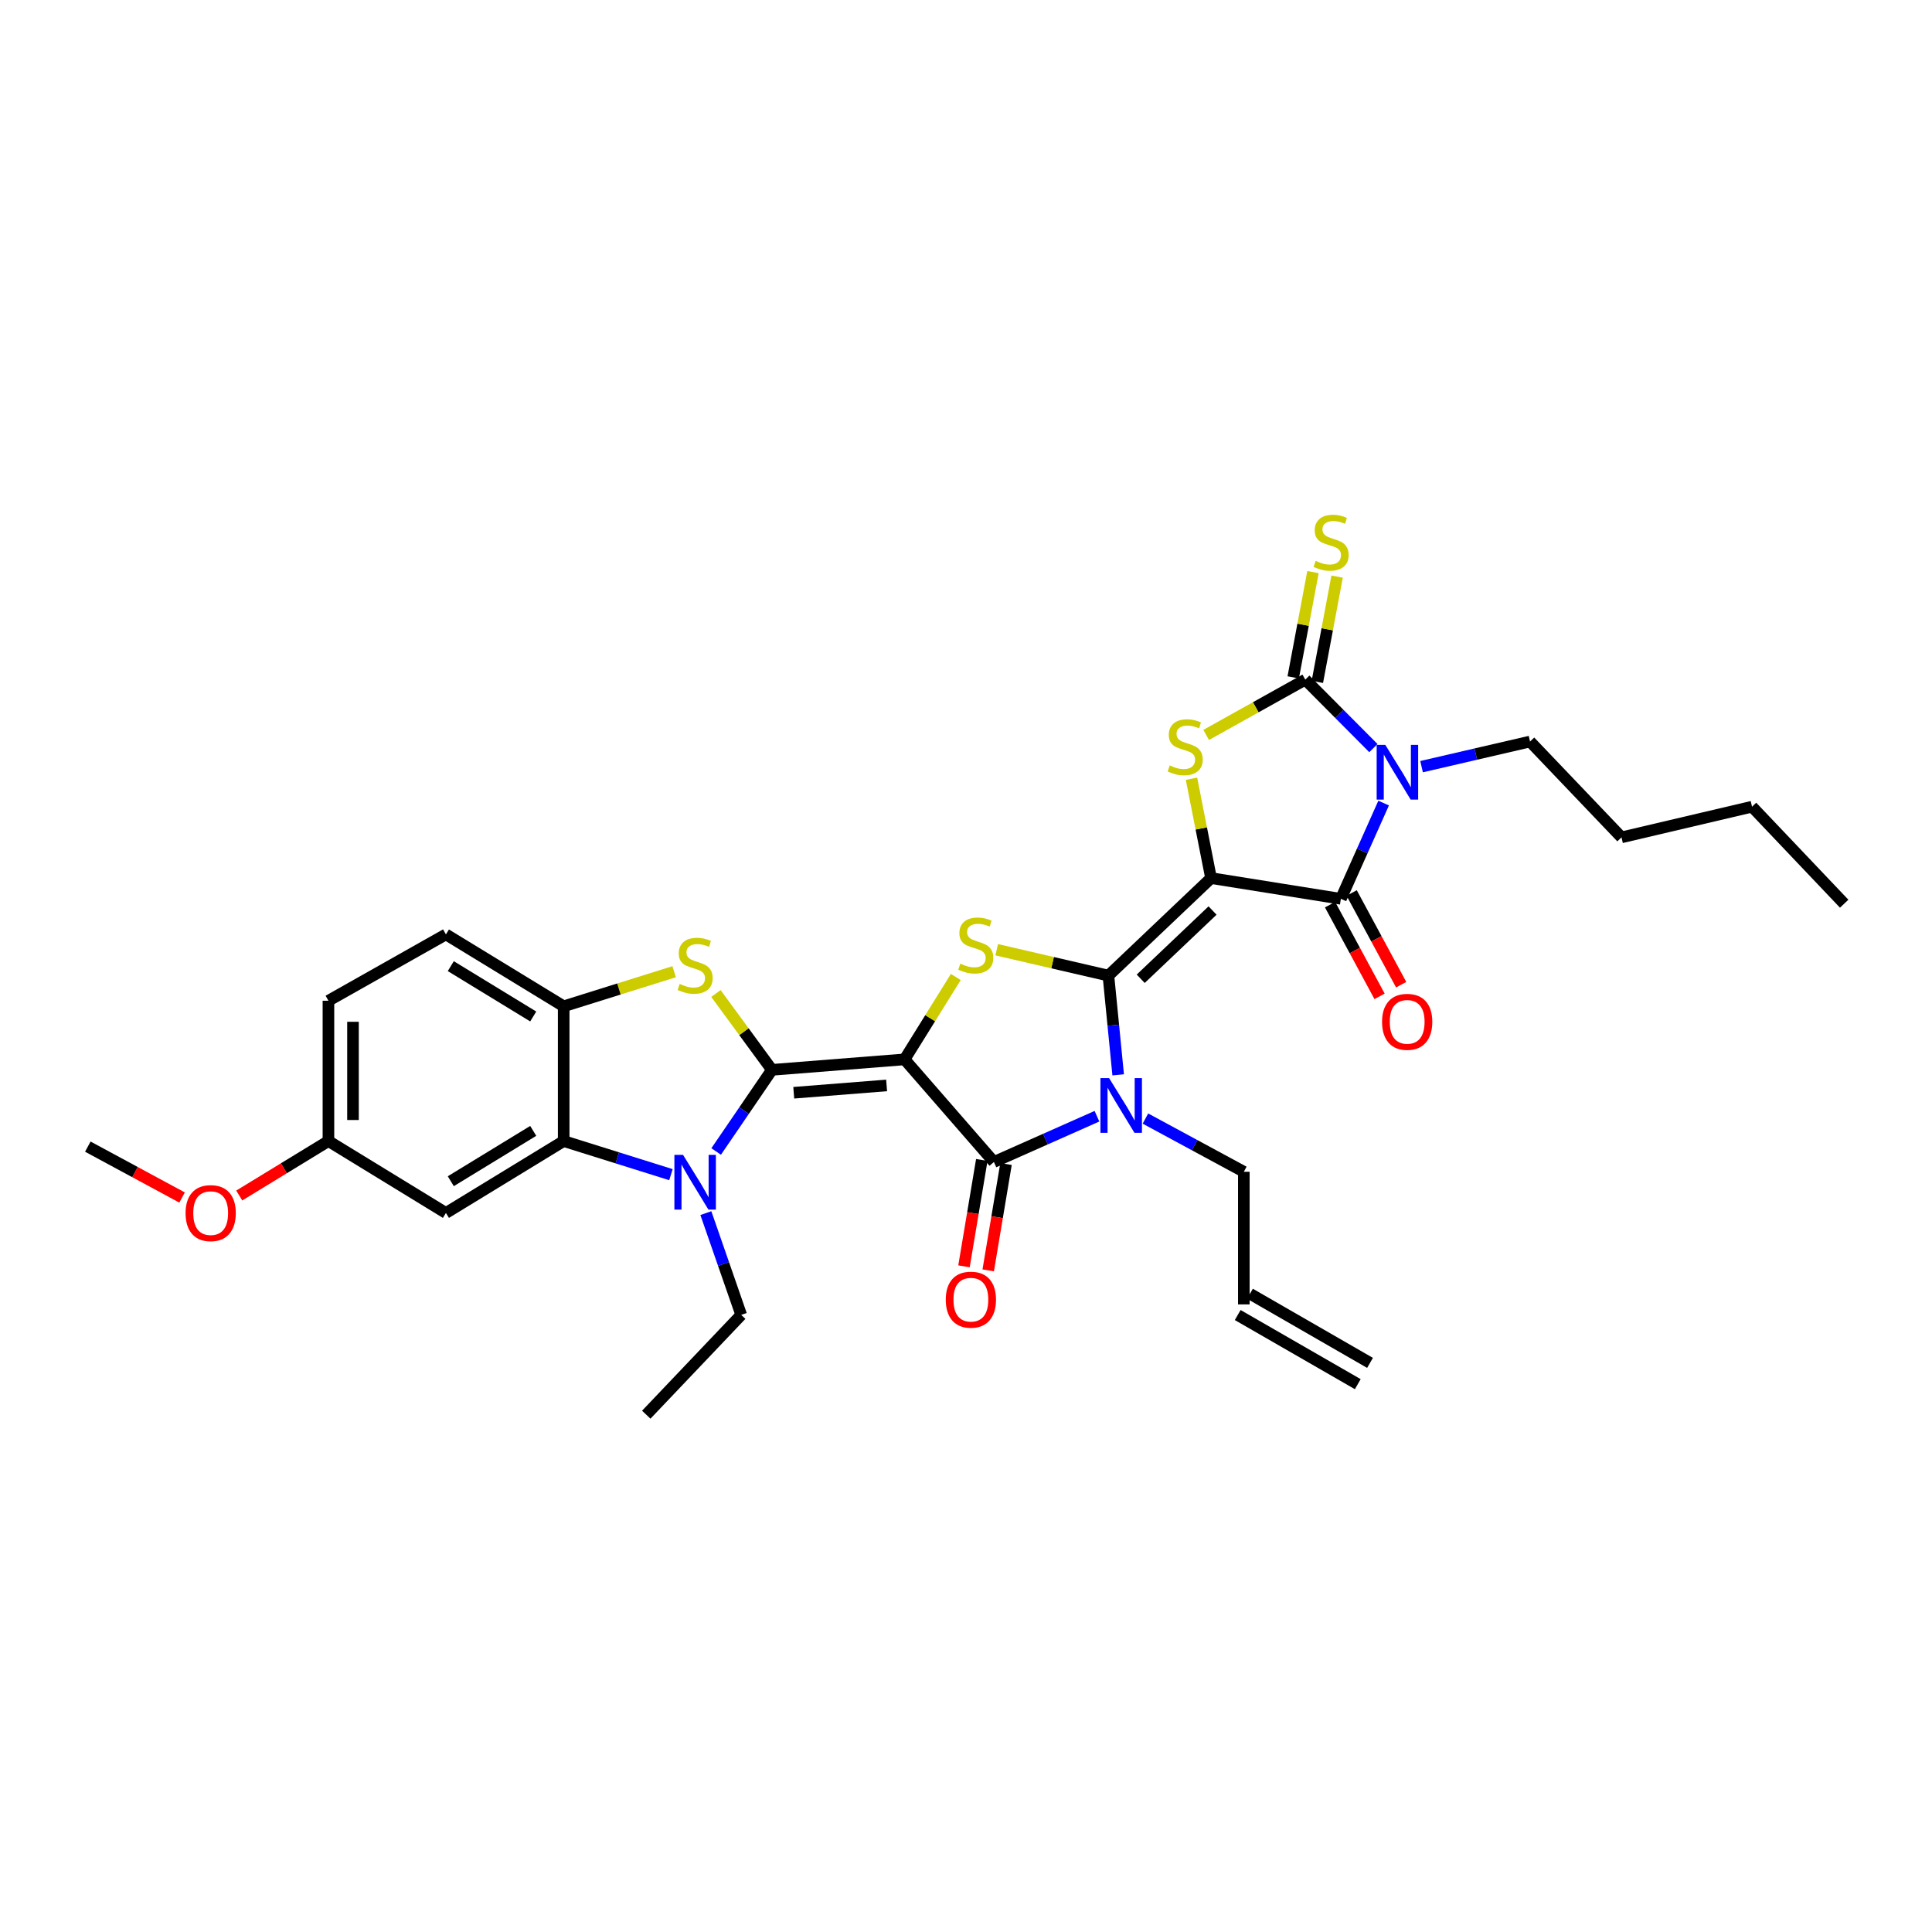 <?xml version='1.0' encoding='iso-8859-1'?>
<svg version='1.1' baseProfile='full'
              xmlns='http://www.w3.org/2000/svg'
                      xmlns:rdkit='http://www.rdkit.org/xml'
                      xmlns:xlink='http://www.w3.org/1999/xlink'
                  xml:space='preserve'
width='1000px' height='1000px' viewBox='0 0 1000 1000'>
<!-- END OF HEADER -->
<rect style='opacity:1.0;fill:#FFFFFF;stroke:none' width='1000' height='1000' x='0' y='0'> </rect>
<path class='bond-2' d='M 468.207,548.335 L 399.545,553.751' style='fill:none;fill-rule:evenodd;stroke:#000000;stroke-width:6px;stroke-linecap:butt;stroke-linejoin:miter;stroke-opacity:1' />
<path class='bond-2' d='M 458.907,561.817 L 410.844,565.608' style='fill:none;fill-rule:evenodd;stroke:#000000;stroke-width:6px;stroke-linecap:butt;stroke-linejoin:miter;stroke-opacity:1' />
<path class='bond-6' d='M 468.207,548.335 L 514.445,601.443' style='fill:none;fill-rule:evenodd;stroke:#000000;stroke-width:6px;stroke-linecap:butt;stroke-linejoin:miter;stroke-opacity:1' />
<path class='bond-7' d='M 468.207,548.335 L 481.463,527.016' style='fill:none;fill-rule:evenodd;stroke:#000000;stroke-width:6px;stroke-linecap:butt;stroke-linejoin:miter;stroke-opacity:1' />
<path class='bond-7' d='M 481.463,527.016 L 494.719,505.696' style='fill:none;fill-rule:evenodd;stroke:#CCCC00;stroke-width:6px;stroke-linecap:butt;stroke-linejoin:miter;stroke-opacity:1' />
<path class='bond-0' d='M 626.832,454.503 L 573.71,504.971' style='fill:none;fill-rule:evenodd;stroke:#000000;stroke-width:6px;stroke-linecap:butt;stroke-linejoin:miter;stroke-opacity:1' />
<path class='bond-0' d='M 627.617,471.287 L 590.432,506.614' style='fill:none;fill-rule:evenodd;stroke:#000000;stroke-width:6px;stroke-linecap:butt;stroke-linejoin:miter;stroke-opacity:1' />
<path class='bond-5' d='M 626.832,454.503 L 694.033,465.228' style='fill:none;fill-rule:evenodd;stroke:#000000;stroke-width:6px;stroke-linecap:butt;stroke-linejoin:miter;stroke-opacity:1' />
<path class='bond-9' d='M 626.832,454.503 L 621.776,428.79' style='fill:none;fill-rule:evenodd;stroke:#000000;stroke-width:6px;stroke-linecap:butt;stroke-linejoin:miter;stroke-opacity:1' />
<path class='bond-9' d='M 621.776,428.79 L 616.72,403.076' style='fill:none;fill-rule:evenodd;stroke:#CCCC00;stroke-width:6px;stroke-linecap:butt;stroke-linejoin:miter;stroke-opacity:1' />
<path class='bond-1' d='M 573.71,504.971 L 544.804,498.276' style='fill:none;fill-rule:evenodd;stroke:#000000;stroke-width:6px;stroke-linecap:butt;stroke-linejoin:miter;stroke-opacity:1' />
<path class='bond-1' d='M 544.804,498.276 L 515.897,491.582' style='fill:none;fill-rule:evenodd;stroke:#CCCC00;stroke-width:6px;stroke-linecap:butt;stroke-linejoin:miter;stroke-opacity:1' />
<path class='bond-32' d='M 573.71,504.971 L 576.238,530.654' style='fill:none;fill-rule:evenodd;stroke:#000000;stroke-width:6px;stroke-linecap:butt;stroke-linejoin:miter;stroke-opacity:1' />
<path class='bond-32' d='M 576.238,530.654 L 578.766,556.337' style='fill:none;fill-rule:evenodd;stroke:#0000FF;stroke-width:6px;stroke-linecap:butt;stroke-linejoin:miter;stroke-opacity:1' />
<path class='bond-10' d='M 399.545,553.751 L 385.112,574.879' style='fill:none;fill-rule:evenodd;stroke:#000000;stroke-width:6px;stroke-linecap:butt;stroke-linejoin:miter;stroke-opacity:1' />
<path class='bond-10' d='M 385.112,574.879 L 370.679,596.007' style='fill:none;fill-rule:evenodd;stroke:#0000FF;stroke-width:6px;stroke-linecap:butt;stroke-linejoin:miter;stroke-opacity:1' />
<path class='bond-11' d='M 399.545,553.751 L 385.054,533.99' style='fill:none;fill-rule:evenodd;stroke:#000000;stroke-width:6px;stroke-linecap:butt;stroke-linejoin:miter;stroke-opacity:1' />
<path class='bond-11' d='M 385.054,533.99 L 370.563,514.229' style='fill:none;fill-rule:evenodd;stroke:#CCCC00;stroke-width:6px;stroke-linecap:butt;stroke-linejoin:miter;stroke-opacity:1' />
<path class='bond-3' d='M 567.784,577.755 L 541.114,589.599' style='fill:none;fill-rule:evenodd;stroke:#0000FF;stroke-width:6px;stroke-linecap:butt;stroke-linejoin:miter;stroke-opacity:1' />
<path class='bond-3' d='M 541.114,589.599 L 514.445,601.443' style='fill:none;fill-rule:evenodd;stroke:#000000;stroke-width:6px;stroke-linecap:butt;stroke-linejoin:miter;stroke-opacity:1' />
<path class='bond-19' d='M 592.87,578.967 L 618.337,592.737' style='fill:none;fill-rule:evenodd;stroke:#0000FF;stroke-width:6px;stroke-linecap:butt;stroke-linejoin:miter;stroke-opacity:1' />
<path class='bond-19' d='M 618.337,592.737 L 643.805,606.506' style='fill:none;fill-rule:evenodd;stroke:#000000;stroke-width:6px;stroke-linecap:butt;stroke-linejoin:miter;stroke-opacity:1' />
<path class='bond-4' d='M 716.171,415.669 L 705.102,440.448' style='fill:none;fill-rule:evenodd;stroke:#0000FF;stroke-width:6px;stroke-linecap:butt;stroke-linejoin:miter;stroke-opacity:1' />
<path class='bond-4' d='M 705.102,440.448 L 694.033,465.228' style='fill:none;fill-rule:evenodd;stroke:#000000;stroke-width:6px;stroke-linecap:butt;stroke-linejoin:miter;stroke-opacity:1' />
<path class='bond-20' d='M 735.799,396.82 L 763.872,390.317' style='fill:none;fill-rule:evenodd;stroke:#0000FF;stroke-width:6px;stroke-linecap:butt;stroke-linejoin:miter;stroke-opacity:1' />
<path class='bond-20' d='M 763.872,390.317 L 791.946,383.815' style='fill:none;fill-rule:evenodd;stroke:#000000;stroke-width:6px;stroke-linecap:butt;stroke-linejoin:miter;stroke-opacity:1' />
<path class='bond-34' d='M 710.867,387.218 L 693.24,369.497' style='fill:none;fill-rule:evenodd;stroke:#0000FF;stroke-width:6px;stroke-linecap:butt;stroke-linejoin:miter;stroke-opacity:1' />
<path class='bond-34' d='M 693.24,369.497 L 675.612,351.775' style='fill:none;fill-rule:evenodd;stroke:#000000;stroke-width:6px;stroke-linecap:butt;stroke-linejoin:miter;stroke-opacity:1' />
<path class='bond-16' d='M 688.441,468.246 L 701.249,491.979' style='fill:none;fill-rule:evenodd;stroke:#000000;stroke-width:6px;stroke-linecap:butt;stroke-linejoin:miter;stroke-opacity:1' />
<path class='bond-16' d='M 701.249,491.979 L 714.058,515.712' style='fill:none;fill-rule:evenodd;stroke:#FF0000;stroke-width:6px;stroke-linecap:butt;stroke-linejoin:miter;stroke-opacity:1' />
<path class='bond-16' d='M 699.625,462.21 L 712.433,485.943' style='fill:none;fill-rule:evenodd;stroke:#000000;stroke-width:6px;stroke-linecap:butt;stroke-linejoin:miter;stroke-opacity:1' />
<path class='bond-16' d='M 712.433,485.943 L 725.242,509.676' style='fill:none;fill-rule:evenodd;stroke:#FF0000;stroke-width:6px;stroke-linecap:butt;stroke-linejoin:miter;stroke-opacity:1' />
<path class='bond-17' d='M 508.178,600.394 L 503.569,627.923' style='fill:none;fill-rule:evenodd;stroke:#000000;stroke-width:6px;stroke-linecap:butt;stroke-linejoin:miter;stroke-opacity:1' />
<path class='bond-17' d='M 503.569,627.923 L 498.96,655.452' style='fill:none;fill-rule:evenodd;stroke:#FF0000;stroke-width:6px;stroke-linecap:butt;stroke-linejoin:miter;stroke-opacity:1' />
<path class='bond-17' d='M 520.713,602.493 L 516.103,630.022' style='fill:none;fill-rule:evenodd;stroke:#000000;stroke-width:6px;stroke-linecap:butt;stroke-linejoin:miter;stroke-opacity:1' />
<path class='bond-17' d='M 516.103,630.022 L 511.494,657.551' style='fill:none;fill-rule:evenodd;stroke:#FF0000;stroke-width:6px;stroke-linecap:butt;stroke-linejoin:miter;stroke-opacity:1' />
<path class='bond-8' d='M 675.612,351.775 L 649.962,366.089' style='fill:none;fill-rule:evenodd;stroke:#000000;stroke-width:6px;stroke-linecap:butt;stroke-linejoin:miter;stroke-opacity:1' />
<path class='bond-8' d='M 649.962,366.089 L 624.312,380.403' style='fill:none;fill-rule:evenodd;stroke:#CCCC00;stroke-width:6px;stroke-linecap:butt;stroke-linejoin:miter;stroke-opacity:1' />
<path class='bond-15' d='M 681.857,352.948 L 686.973,325.702' style='fill:none;fill-rule:evenodd;stroke:#000000;stroke-width:6px;stroke-linecap:butt;stroke-linejoin:miter;stroke-opacity:1' />
<path class='bond-15' d='M 686.973,325.702 L 692.089,298.456' style='fill:none;fill-rule:evenodd;stroke:#CCCC00;stroke-width:6px;stroke-linecap:butt;stroke-linejoin:miter;stroke-opacity:1' />
<path class='bond-15' d='M 669.367,350.603 L 674.483,323.357' style='fill:none;fill-rule:evenodd;stroke:#000000;stroke-width:6px;stroke-linecap:butt;stroke-linejoin:miter;stroke-opacity:1' />
<path class='bond-15' d='M 674.483,323.357 L 679.598,296.111' style='fill:none;fill-rule:evenodd;stroke:#CCCC00;stroke-width:6px;stroke-linecap:butt;stroke-linejoin:miter;stroke-opacity:1' />
<path class='bond-12' d='M 347.28,608.004 L 319.521,599.305' style='fill:none;fill-rule:evenodd;stroke:#0000FF;stroke-width:6px;stroke-linecap:butt;stroke-linejoin:miter;stroke-opacity:1' />
<path class='bond-12' d='M 319.521,599.305 L 291.762,590.606' style='fill:none;fill-rule:evenodd;stroke:#000000;stroke-width:6px;stroke-linecap:butt;stroke-linejoin:miter;stroke-opacity:1' />
<path class='bond-24' d='M 365.353,627.905 L 374.503,654.244' style='fill:none;fill-rule:evenodd;stroke:#0000FF;stroke-width:6px;stroke-linecap:butt;stroke-linejoin:miter;stroke-opacity:1' />
<path class='bond-24' d='M 374.503,654.244 L 383.652,680.583' style='fill:none;fill-rule:evenodd;stroke:#000000;stroke-width:6px;stroke-linecap:butt;stroke-linejoin:miter;stroke-opacity:1' />
<path class='bond-13' d='M 348.94,502.957 L 320.351,511.91' style='fill:none;fill-rule:evenodd;stroke:#CCCC00;stroke-width:6px;stroke-linecap:butt;stroke-linejoin:miter;stroke-opacity:1' />
<path class='bond-13' d='M 320.351,511.91 L 291.762,520.864' style='fill:none;fill-rule:evenodd;stroke:#000000;stroke-width:6px;stroke-linecap:butt;stroke-linejoin:miter;stroke-opacity:1' />
<path class='bond-14' d='M 291.762,590.606 L 230.81,627.828' style='fill:none;fill-rule:evenodd;stroke:#000000;stroke-width:6px;stroke-linecap:butt;stroke-linejoin:miter;stroke-opacity:1' />
<path class='bond-14' d='M 275.996,585.343 L 233.329,611.399' style='fill:none;fill-rule:evenodd;stroke:#000000;stroke-width:6px;stroke-linecap:butt;stroke-linejoin:miter;stroke-opacity:1' />
<path class='bond-33' d='M 291.762,590.606 L 291.762,520.864' style='fill:none;fill-rule:evenodd;stroke:#000000;stroke-width:6px;stroke-linecap:butt;stroke-linejoin:miter;stroke-opacity:1' />
<path class='bond-18' d='M 291.762,520.864 L 230.81,483.649' style='fill:none;fill-rule:evenodd;stroke:#000000;stroke-width:6px;stroke-linecap:butt;stroke-linejoin:miter;stroke-opacity:1' />
<path class='bond-18' d='M 275.997,526.128 L 233.33,500.077' style='fill:none;fill-rule:evenodd;stroke:#000000;stroke-width:6px;stroke-linecap:butt;stroke-linejoin:miter;stroke-opacity:1' />
<path class='bond-22' d='M 230.81,627.828 L 169.999,590.606' style='fill:none;fill-rule:evenodd;stroke:#000000;stroke-width:6px;stroke-linecap:butt;stroke-linejoin:miter;stroke-opacity:1' />
<path class='bond-25' d='M 230.81,483.649 L 169.999,517.983' style='fill:none;fill-rule:evenodd;stroke:#000000;stroke-width:6px;stroke-linecap:butt;stroke-linejoin:miter;stroke-opacity:1' />
<path class='bond-21' d='M 643.805,606.506 L 643.805,675.154' style='fill:none;fill-rule:evenodd;stroke:#000000;stroke-width:6px;stroke-linecap:butt;stroke-linejoin:miter;stroke-opacity:1' />
<path class='bond-28' d='M 791.946,383.815 L 839.292,433.421' style='fill:none;fill-rule:evenodd;stroke:#000000;stroke-width:6px;stroke-linecap:butt;stroke-linejoin:miter;stroke-opacity:1' />
<path class='bond-23' d='M 640.635,680.66 L 702.78,716.442' style='fill:none;fill-rule:evenodd;stroke:#000000;stroke-width:6px;stroke-linecap:butt;stroke-linejoin:miter;stroke-opacity:1' />
<path class='bond-23' d='M 646.976,669.647 L 709.121,705.429' style='fill:none;fill-rule:evenodd;stroke:#000000;stroke-width:6px;stroke-linecap:butt;stroke-linejoin:miter;stroke-opacity:1' />
<path class='bond-26' d='M 169.999,590.606 L 146.916,604.702' style='fill:none;fill-rule:evenodd;stroke:#000000;stroke-width:6px;stroke-linecap:butt;stroke-linejoin:miter;stroke-opacity:1' />
<path class='bond-26' d='M 146.916,604.702 L 123.833,618.799' style='fill:none;fill-rule:evenodd;stroke:#FF0000;stroke-width:6px;stroke-linecap:butt;stroke-linejoin:miter;stroke-opacity:1' />
<path class='bond-35' d='M 169.999,590.606 L 169.999,517.983' style='fill:none;fill-rule:evenodd;stroke:#000000;stroke-width:6px;stroke-linecap:butt;stroke-linejoin:miter;stroke-opacity:1' />
<path class='bond-35' d='M 182.708,579.712 L 182.708,528.876' style='fill:none;fill-rule:evenodd;stroke:#000000;stroke-width:6px;stroke-linecap:butt;stroke-linejoin:miter;stroke-opacity:1' />
<path class='bond-29' d='M 383.652,680.583 L 334.505,732.244' style='fill:none;fill-rule:evenodd;stroke:#000000;stroke-width:6px;stroke-linecap:butt;stroke-linejoin:miter;stroke-opacity:1' />
<path class='bond-27' d='M 94.24,619.834 L 69.847,606.664' style='fill:none;fill-rule:evenodd;stroke:#FF0000;stroke-width:6px;stroke-linecap:butt;stroke-linejoin:miter;stroke-opacity:1' />
<path class='bond-27' d='M 69.847,606.664 L 45.455,593.494' style='fill:none;fill-rule:evenodd;stroke:#000000;stroke-width:6px;stroke-linecap:butt;stroke-linejoin:miter;stroke-opacity:1' />
<path class='bond-30' d='M 839.292,433.421 L 906.846,417.542' style='fill:none;fill-rule:evenodd;stroke:#000000;stroke-width:6px;stroke-linecap:butt;stroke-linejoin:miter;stroke-opacity:1' />
<path class='bond-31' d='M 906.846,417.542 L 954.545,467.756' style='fill:none;fill-rule:evenodd;stroke:#000000;stroke-width:6px;stroke-linecap:butt;stroke-linejoin:miter;stroke-opacity:1' />
<path  class='atom-4' d='M 574.066 558.025
L 583.346 573.025
Q 584.266 574.505, 585.746 577.185
Q 587.226 579.865, 587.306 580.025
L 587.306 558.025
L 591.066 558.025
L 591.066 586.345
L 587.186 586.345
L 577.226 569.945
Q 576.066 568.025, 574.826 565.825
Q 573.626 563.625, 573.266 562.945
L 573.266 586.345
L 569.586 586.345
L 569.586 558.025
L 574.066 558.025
' fill='#0000FF'/>
<path  class='atom-5' d='M 717.038 385.555
L 726.318 400.555
Q 727.238 402.035, 728.718 404.715
Q 730.198 407.395, 730.278 407.555
L 730.278 385.555
L 734.038 385.555
L 734.038 413.875
L 730.158 413.875
L 720.198 397.475
Q 719.038 395.555, 717.798 393.355
Q 716.598 391.155, 716.238 390.475
L 716.238 413.875
L 712.558 413.875
L 712.558 385.555
L 717.038 385.555
' fill='#0000FF'/>
<path  class='atom-8' d='M 497.055 498.791
Q 497.375 498.911, 498.695 499.471
Q 500.015 500.031, 501.455 500.391
Q 502.935 500.711, 504.375 500.711
Q 507.055 500.711, 508.615 499.431
Q 510.175 498.111, 510.175 495.831
Q 510.175 494.271, 509.375 493.311
Q 508.615 492.351, 507.415 491.831
Q 506.215 491.311, 504.215 490.711
Q 501.695 489.951, 500.175 489.231
Q 498.695 488.511, 497.615 486.991
Q 496.575 485.471, 496.575 482.911
Q 496.575 479.351, 498.975 477.151
Q 501.415 474.951, 506.215 474.951
Q 509.495 474.951, 513.215 476.511
L 512.295 479.591
Q 508.895 478.191, 506.335 478.191
Q 503.575 478.191, 502.055 479.351
Q 500.535 480.471, 500.575 482.431
Q 500.575 483.951, 501.335 484.871
Q 502.135 485.791, 503.255 486.311
Q 504.415 486.831, 506.335 487.431
Q 508.895 488.231, 510.415 489.031
Q 511.935 489.831, 513.015 491.471
Q 514.135 493.071, 514.135 495.831
Q 514.135 499.751, 511.495 501.871
Q 508.895 503.951, 504.535 503.951
Q 502.015 503.951, 500.095 503.391
Q 498.215 502.871, 495.975 501.951
L 497.055 498.791
' fill='#CCCC00'/>
<path  class='atom-10' d='M 605.453 396.183
Q 605.773 396.303, 607.093 396.863
Q 608.413 397.423, 609.853 397.783
Q 611.333 398.103, 612.773 398.103
Q 615.453 398.103, 617.013 396.823
Q 618.573 395.503, 618.573 393.223
Q 618.573 391.663, 617.773 390.703
Q 617.013 389.743, 615.813 389.223
Q 614.613 388.703, 612.613 388.103
Q 610.093 387.343, 608.573 386.623
Q 607.093 385.903, 606.013 384.383
Q 604.973 382.863, 604.973 380.303
Q 604.973 376.743, 607.373 374.543
Q 609.813 372.343, 614.613 372.343
Q 617.893 372.343, 621.613 373.903
L 620.693 376.983
Q 617.293 375.583, 614.733 375.583
Q 611.973 375.583, 610.453 376.743
Q 608.933 377.863, 608.973 379.823
Q 608.973 381.343, 609.733 382.263
Q 610.533 383.183, 611.653 383.703
Q 612.813 384.223, 614.733 384.823
Q 617.293 385.623, 618.813 386.423
Q 620.333 387.223, 621.413 388.863
Q 622.533 390.463, 622.533 393.223
Q 622.533 397.143, 619.893 399.263
Q 617.293 401.343, 612.933 401.343
Q 610.413 401.343, 608.493 400.783
Q 606.613 400.263, 604.373 399.343
L 605.453 396.183
' fill='#CCCC00'/>
<path  class='atom-11' d='M 353.543 597.768
L 362.823 612.768
Q 363.743 614.248, 365.223 616.928
Q 366.703 619.608, 366.783 619.768
L 366.783 597.768
L 370.543 597.768
L 370.543 626.088
L 366.663 626.088
L 356.703 609.688
Q 355.543 607.768, 354.303 605.568
Q 353.103 603.368, 352.743 602.688
L 352.743 626.088
L 349.063 626.088
L 349.063 597.768
L 353.543 597.768
' fill='#0000FF'/>
<path  class='atom-12' d='M 351.803 509.276
Q 352.123 509.396, 353.443 509.956
Q 354.763 510.516, 356.203 510.876
Q 357.683 511.196, 359.123 511.196
Q 361.803 511.196, 363.363 509.916
Q 364.923 508.596, 364.923 506.316
Q 364.923 504.756, 364.123 503.796
Q 363.363 502.836, 362.163 502.316
Q 360.963 501.796, 358.963 501.196
Q 356.443 500.436, 354.923 499.716
Q 353.443 498.996, 352.363 497.476
Q 351.323 495.956, 351.323 493.396
Q 351.323 489.836, 353.723 487.636
Q 356.163 485.436, 360.963 485.436
Q 364.243 485.436, 367.963 486.996
L 367.043 490.076
Q 363.643 488.676, 361.083 488.676
Q 358.323 488.676, 356.803 489.836
Q 355.283 490.956, 355.323 492.916
Q 355.323 494.436, 356.083 495.356
Q 356.883 496.276, 358.003 496.796
Q 359.163 497.316, 361.083 497.916
Q 363.643 498.716, 365.163 499.516
Q 366.683 500.316, 367.763 501.956
Q 368.883 503.556, 368.883 506.316
Q 368.883 510.236, 366.243 512.356
Q 363.643 514.436, 359.283 514.436
Q 356.763 514.436, 354.843 513.876
Q 352.963 513.356, 350.723 512.436
L 351.803 509.276
' fill='#CCCC00'/>
<path  class='atom-16' d='M 680.977 290.313
Q 681.297 290.433, 682.617 290.993
Q 683.937 291.553, 685.377 291.913
Q 686.857 292.233, 688.297 292.233
Q 690.977 292.233, 692.537 290.953
Q 694.097 289.633, 694.097 287.353
Q 694.097 285.793, 693.297 284.833
Q 692.537 283.873, 691.337 283.353
Q 690.137 282.833, 688.137 282.233
Q 685.617 281.473, 684.097 280.753
Q 682.617 280.033, 681.537 278.513
Q 680.497 276.993, 680.497 274.433
Q 680.497 270.873, 682.897 268.673
Q 685.337 266.473, 690.137 266.473
Q 693.417 266.473, 697.137 268.033
L 696.217 271.113
Q 692.817 269.713, 690.257 269.713
Q 687.497 269.713, 685.977 270.873
Q 684.457 271.993, 684.497 273.953
Q 684.497 275.473, 685.257 276.393
Q 686.057 277.313, 687.177 277.833
Q 688.337 278.353, 690.257 278.953
Q 692.817 279.753, 694.337 280.553
Q 695.857 281.353, 696.937 282.993
Q 698.057 284.593, 698.057 287.353
Q 698.057 291.273, 695.417 293.393
Q 692.817 295.473, 688.457 295.473
Q 685.937 295.473, 684.017 294.913
Q 682.137 294.393, 679.897 293.473
L 680.977 290.313
' fill='#CCCC00'/>
<path  class='atom-17' d='M 715.353 528.901
Q 715.353 522.101, 718.713 518.301
Q 722.073 514.501, 728.353 514.501
Q 734.633 514.501, 737.993 518.301
Q 741.353 522.101, 741.353 528.901
Q 741.353 535.781, 737.953 539.701
Q 734.553 543.581, 728.353 543.581
Q 722.113 543.581, 718.713 539.701
Q 715.353 535.821, 715.353 528.901
M 728.353 540.381
Q 732.673 540.381, 734.993 537.501
Q 737.353 534.581, 737.353 528.901
Q 737.353 523.341, 734.993 520.541
Q 732.673 517.701, 728.353 517.701
Q 724.033 517.701, 721.673 520.501
Q 719.353 523.301, 719.353 528.901
Q 719.353 534.621, 721.673 537.501
Q 724.033 540.381, 728.353 540.381
' fill='#FF0000'/>
<path  class='atom-18' d='M 489.528 672.706
Q 489.528 665.906, 492.888 662.106
Q 496.248 658.306, 502.528 658.306
Q 508.808 658.306, 512.168 662.106
Q 515.528 665.906, 515.528 672.706
Q 515.528 679.586, 512.128 683.506
Q 508.728 687.386, 502.528 687.386
Q 496.288 687.386, 492.888 683.506
Q 489.528 679.626, 489.528 672.706
M 502.528 684.186
Q 506.848 684.186, 509.168 681.306
Q 511.528 678.386, 511.528 672.706
Q 511.528 667.146, 509.168 664.346
Q 506.848 661.506, 502.528 661.506
Q 498.208 661.506, 495.848 664.306
Q 493.528 667.106, 493.528 672.706
Q 493.528 678.426, 495.848 681.306
Q 498.208 684.186, 502.528 684.186
' fill='#FF0000'/>
<path  class='atom-27' d='M 96.047 627.908
Q 96.047 621.108, 99.407 617.308
Q 102.767 613.508, 109.047 613.508
Q 115.327 613.508, 118.687 617.308
Q 122.047 621.108, 122.047 627.908
Q 122.047 634.788, 118.647 638.708
Q 115.247 642.588, 109.047 642.588
Q 102.807 642.588, 99.407 638.708
Q 96.047 634.828, 96.047 627.908
M 109.047 639.388
Q 113.367 639.388, 115.687 636.508
Q 118.047 633.588, 118.047 627.908
Q 118.047 622.348, 115.687 619.548
Q 113.367 616.708, 109.047 616.708
Q 104.727 616.708, 102.367 619.508
Q 100.047 622.308, 100.047 627.908
Q 100.047 633.628, 102.367 636.508
Q 104.727 639.388, 109.047 639.388
' fill='#FF0000'/>
</svg>
